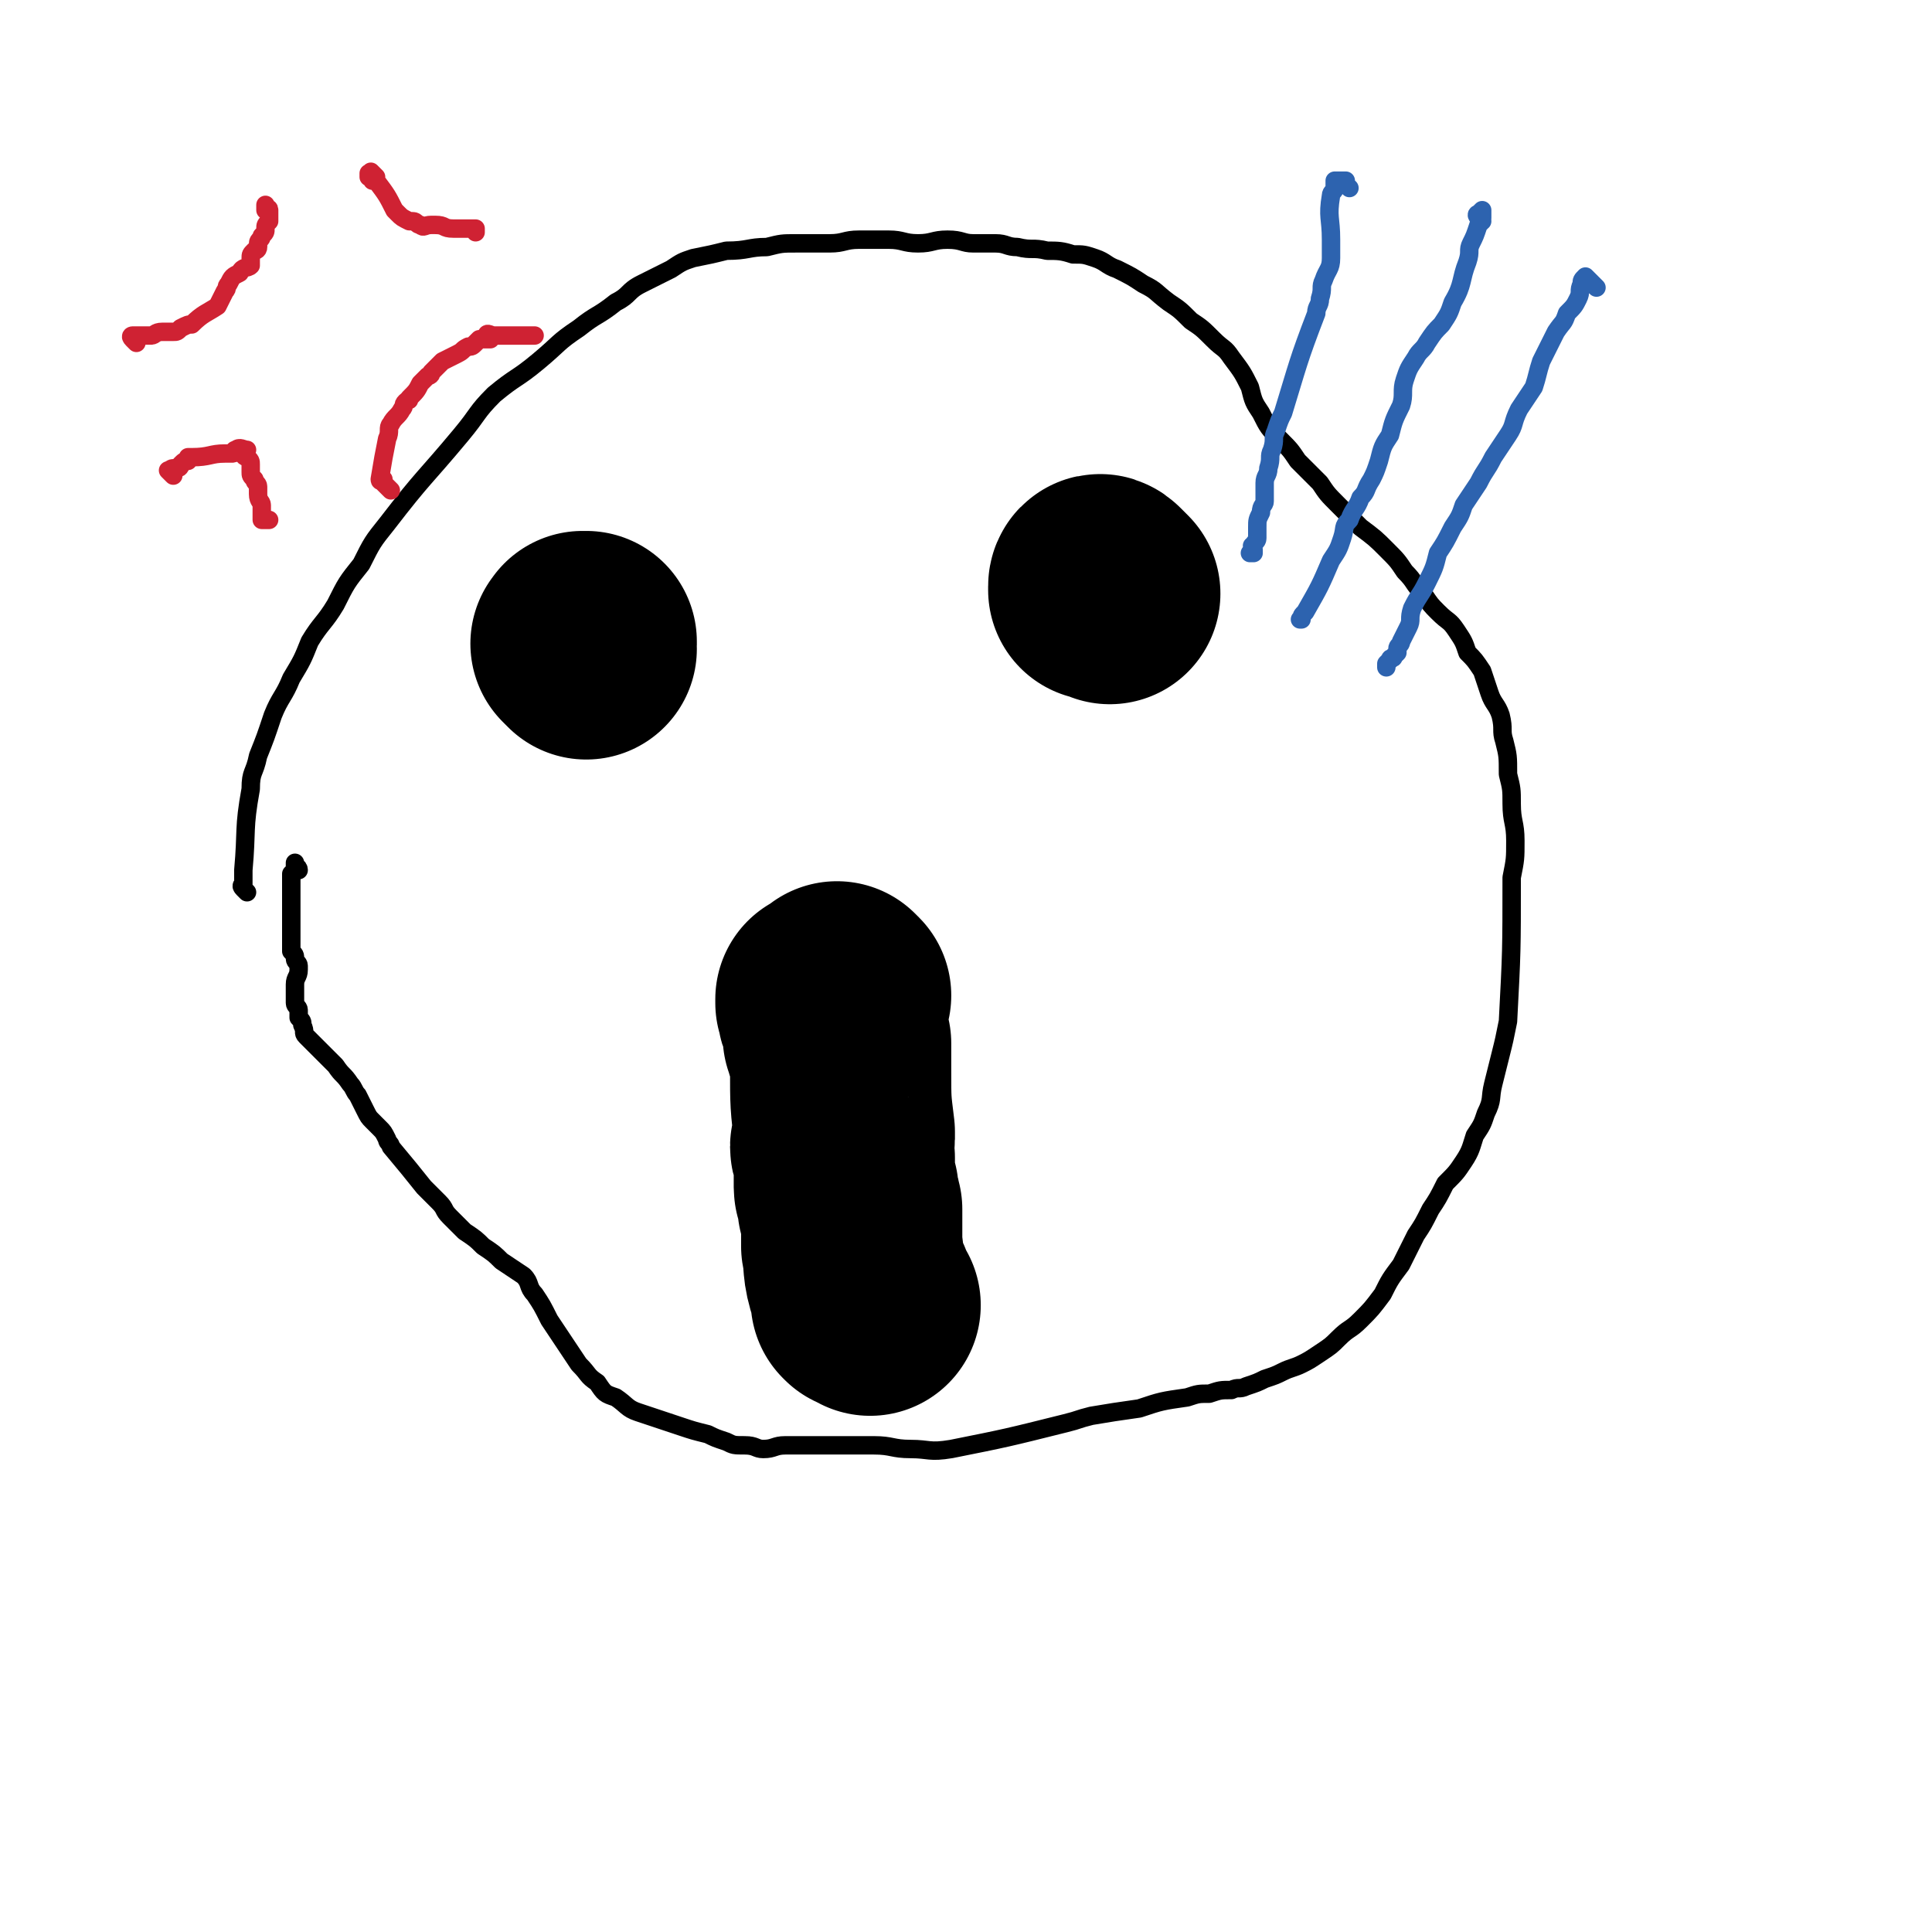 <svg viewBox='0 0 524 524' version='1.1' xmlns='http://www.w3.org/2000/svg' xmlns:xlink='http://www.w3.org/1999/xlink'><g fill='none' stroke='#000000' stroke-width='5' stroke-linecap='round' stroke-linejoin='round'><path d='M67,242c-1,-1 -1,-1 -1,-1 -1,-1 0,-1 0,-1 0,-2 0,-2 0,-4 1,-11 0,-11 2,-22 0,-5 1,-4 2,-9 2,-5 2,-5 4,-11 2,-5 3,-5 5,-10 3,-5 3,-5 5,-10 3,-5 4,-5 7,-10 3,-6 3,-6 7,-11 3,-6 3,-6 7,-11 10,-13 10,-12 20,-24 5,-6 4,-6 9,-11 6,-5 6,-4 12,-9 6,-5 5,-5 11,-9 5,-4 5,-3 10,-7 4,-2 3,-3 7,-5 4,-2 4,-2 8,-4 3,-2 3,-2 6,-3 5,-1 5,-1 9,-2 6,0 6,-1 11,-1 4,-1 4,-1 8,-1 5,0 5,0 9,0 4,0 4,-1 8,-1 4,0 4,0 8,0 4,0 4,1 8,1 4,0 4,-1 8,-1 4,0 4,1 7,1 3,0 3,0 6,0 3,0 3,1 6,1 4,1 4,0 8,1 3,0 4,0 7,1 3,0 3,0 6,1 3,1 3,2 6,3 4,2 4,2 7,4 4,2 3,2 7,5 3,2 3,2 6,5 3,2 3,2 6,5 3,3 3,2 5,5 3,4 3,4 5,8 1,4 1,4 3,7 2,4 2,4 5,7 3,3 3,3 5,6 3,3 3,3 6,6 2,3 2,3 5,6 3,3 3,3 6,6 4,3 4,3 7,6 3,3 3,3 5,6 3,3 2,3 5,6 2,3 2,3 4,5 3,3 3,2 5,5 2,3 2,3 3,6 2,2 2,2 4,5 1,3 1,3 2,6 1,3 2,3 3,6 1,4 0,4 1,7 1,4 1,4 1,9 1,4 1,4 1,8 0,5 1,5 1,10 0,5 0,5 -1,10 0,20 0,20 -1,39 -1,5 -1,5 -2,9 -1,4 -1,4 -2,8 -1,4 0,4 -2,8 -1,3 -1,3 -3,6 -1,3 -1,4 -3,7 -2,3 -2,3 -5,6 -2,4 -2,4 -4,7 -2,4 -2,4 -4,7 -2,4 -2,4 -4,8 -3,4 -3,4 -5,8 -3,4 -3,4 -6,7 -3,3 -3,2 -6,5 -2,2 -2,2 -5,4 -3,2 -3,2 -5,3 -2,1 -3,1 -5,2 -2,1 -2,1 -5,2 -2,1 -2,1 -5,2 -2,1 -2,0 -4,1 -3,0 -3,0 -6,1 -3,0 -3,0 -6,1 -7,1 -7,1 -13,3 -7,1 -7,1 -13,2 -4,1 -3,1 -7,2 -16,4 -16,4 -31,7 -6,1 -6,0 -11,0 -5,0 -5,-1 -10,-1 -4,0 -4,0 -7,0 -6,0 -6,0 -11,0 -3,0 -3,0 -6,0 -3,0 -3,1 -6,1 -2,0 -2,-1 -5,-1 -3,0 -3,0 -5,-1 -3,-1 -3,-1 -5,-2 -4,-1 -4,-1 -7,-2 -3,-1 -3,-1 -6,-2 -3,-1 -3,-1 -6,-2 -3,-1 -3,-2 -6,-4 -3,-1 -3,-1 -5,-4 -3,-2 -2,-2 -5,-5 -2,-3 -2,-3 -4,-6 -2,-3 -2,-3 -4,-6 -2,-4 -2,-4 -4,-7 -2,-2 -1,-3 -3,-5 -3,-2 -3,-2 -6,-4 -2,-2 -2,-2 -5,-4 -2,-2 -2,-2 -5,-4 -2,-2 -2,-2 -4,-4 -2,-2 -1,-2 -3,-4 -2,-2 -2,-2 -4,-4 -4,-5 -4,-5 -9,-11 0,-1 -1,-1 -1,-2 -1,-2 -1,-2 -2,-3 -1,-1 -1,-1 -2,-2 -1,-1 -1,-1 -2,-3 -1,-2 -1,-2 -2,-4 -1,-1 -1,-2 -2,-3 -2,-3 -2,-2 -4,-5 -1,-1 -1,-1 -3,-3 -1,-1 -1,-1 -3,-3 -1,-1 -1,-1 -2,-2 -1,-1 0,-1 -1,-3 0,-1 0,-1 -1,-2 0,-1 0,-1 0,-2 0,-1 -1,-1 -1,-2 0,-2 0,-3 0,-5 0,-2 1,-2 1,-4 0,0 0,0 0,-1 0,-1 -1,-1 -1,-2 0,-1 0,-1 -1,-2 0,-1 0,-1 0,-3 0,-2 0,-2 0,-5 0,-2 0,-2 0,-3 0,-1 0,-1 0,-3 0,0 0,0 0,-1 0,-1 0,-1 0,-2 0,-1 0,-1 0,-2 0,-1 0,-1 0,-1 0,-1 0,-1 0,-1 1,-1 1,-1 2,-1 0,-1 -1,-1 -1,-1 0,-1 0,-1 0,-1 '/></g>
<g fill='none' stroke='#000000' stroke-width='60' stroke-linecap='round' stroke-linejoin='round'><path d='M159,176c-1,-1 -1,-1 -1,-1 -1,-1 0,0 0,0 0,0 0,0 0,0 1,0 1,-1 1,-1 0,0 0,0 0,0 0,0 0,0 0,0 0,1 0,1 0,1 0,1 -1,0 -1,0 0,-1 0,-1 0,-1 '/><path d='M301,161c-1,-1 -1,-1 -1,-1 -1,-1 -1,-1 -1,-1 0,0 0,0 0,0 0,0 0,0 0,0 -1,-1 -1,0 -1,0 0,0 0,1 0,1 '/><path d='M236,354c-1,-1 -1,-1 -1,-1 -1,-1 -1,0 -1,0 0,0 0,0 0,0 0,0 0,0 0,0 -1,-1 0,0 0,0 0,0 0,0 0,0 0,-1 0,-1 0,-1 0,-1 0,-1 0,-2 0,-1 -1,-1 -1,-1 -2,-6 -1,-6 -2,-11 0,-1 0,-1 0,-2 0,-1 0,-1 0,-2 0,-1 0,-1 0,-3 0,-1 0,-1 0,-2 0,0 0,0 0,0 0,-1 0,-1 0,-1 0,-1 -1,-1 -1,-1 0,-1 0,-1 0,-1 0,-1 0,-1 0,-1 0,-1 0,-1 0,-2 0,-1 -1,0 -1,-1 0,-1 0,-1 0,-2 0,-1 0,-1 0,-3 0,0 0,0 0,-1 0,-1 0,-1 0,-2 0,-2 -1,-2 -1,-3 0,-1 1,-1 1,-2 0,-1 0,-1 0,-2 -1,-8 -1,-8 -1,-17 0,-1 0,-1 0,-3 0,0 0,0 0,-1 0,0 0,0 0,-1 0,-1 0,-1 0,-1 0,-1 0,-1 0,-1 0,0 -1,0 -1,0 -1,0 0,-1 0,-1 0,-1 -1,-1 -1,-1 0,-1 0,-1 0,-1 0,-1 0,-1 0,-1 0,-1 0,-1 0,-1 0,-1 0,-1 0,-2 0,-1 -1,-1 -1,-1 -1,-1 0,-1 0,-1 0,-1 0,-1 0,-1 0,-1 -1,-1 -1,-1 0,-1 0,-1 0,-1 0,0 0,0 0,0 1,0 1,0 1,0 1,0 0,-1 1,-1 0,0 0,0 0,0 1,0 1,0 1,0 0,0 0,-1 0,-1 0,0 1,1 1,1 0,0 0,0 -1,0 '/></g>
<g fill='none' stroke='#2D63AF' stroke-width='5' stroke-linecap='round' stroke-linejoin='round'><path d='M366,51c-1,-1 -1,-1 -1,-1 -1,-1 0,-1 0,-1 0,0 -1,0 -1,0 -1,0 -1,0 -1,0 -1,0 -1,0 -1,0 0,0 0,0 0,1 0,0 0,1 0,1 0,1 -1,1 -1,2 -1,6 0,6 0,12 0,3 0,3 0,5 0,3 -1,3 -2,6 -1,2 0,2 -1,5 0,2 -1,2 -1,4 -5,13 -5,14 -9,27 -1,2 -1,2 -2,5 -1,2 0,2 -1,5 -1,2 0,2 -1,5 0,2 -1,2 -1,4 0,2 0,2 0,5 0,1 -1,1 -1,3 -1,2 -1,2 -1,4 0,2 0,2 0,3 0,1 -1,1 -1,2 -1,0 0,0 0,1 0,0 0,0 0,1 0,0 0,0 0,0 0,0 -1,0 -1,0 '/><path d='M402,60c-1,-1 -1,-1 -1,-1 -1,-1 0,-1 0,-1 0,0 0,0 1,-1 0,0 0,0 0,0 0,0 0,0 0,0 0,1 0,1 0,2 0,1 0,1 -1,2 -1,3 -1,3 -2,5 -1,2 0,2 -1,5 -2,5 -1,6 -4,11 -1,3 -1,3 -3,6 -2,2 -2,2 -4,5 -1,2 -2,2 -3,4 -2,3 -2,3 -3,6 -1,3 0,4 -1,7 -2,4 -2,4 -3,8 -2,3 -2,3 -3,7 -1,3 -1,3 -2,5 -2,3 -1,3 -3,5 -1,3 -2,3 -3,6 -2,2 -1,2 -2,5 -1,3 -1,3 -3,6 -3,7 -3,7 -7,14 -1,1 -1,1 -1,2 -1,0 0,0 0,0 0,0 0,0 0,0 '/><path d='M433,78c-1,-1 -1,-1 -1,-1 -1,-1 -1,-1 -1,-1 0,0 0,0 -1,-1 0,0 0,0 0,0 0,0 0,0 0,0 -1,1 -1,1 -1,2 -1,2 0,2 -1,4 -1,2 -1,2 -3,4 -1,3 -1,2 -3,5 -2,4 -2,4 -4,8 -1,3 -1,4 -2,7 -2,3 -2,3 -4,6 -2,4 -1,4 -3,7 -2,3 -2,3 -4,6 -2,4 -2,3 -4,7 -2,3 -2,3 -4,6 -1,3 -1,3 -3,6 -2,4 -2,4 -4,7 -1,4 -1,4 -3,8 -2,4 -2,3 -4,7 -1,3 0,3 -1,5 -1,2 -1,2 -2,4 0,1 -1,1 -1,2 0,0 0,0 0,1 0,0 0,0 -1,1 0,1 -1,0 -1,1 0,0 0,0 -1,1 0,0 0,0 0,0 0,1 0,1 0,1 '/></g>
<g fill='none' stroke='#CF2233' stroke-width='5' stroke-linecap='round' stroke-linejoin='round'><path d='M37,93c-1,-1 -1,-1 -1,-1 -1,-1 0,-1 0,-1 1,0 1,0 2,0 0,0 0,0 1,0 1,0 1,0 2,0 1,0 1,-1 3,-1 1,0 1,0 3,0 1,0 1,0 2,-1 2,-1 2,-1 3,-1 3,-3 4,-3 7,-5 1,-2 1,-2 2,-4 1,-1 0,-1 1,-2 1,-2 1,-2 3,-3 1,-2 2,-1 3,-2 0,-1 0,-1 0,-2 0,-1 0,-1 1,-2 0,0 1,0 1,-1 0,0 0,0 0,-1 0,-1 1,-1 1,-2 1,-1 1,-1 1,-2 0,-1 0,-1 1,-2 0,0 0,-1 0,-1 0,-1 0,-1 0,-1 0,-1 0,-1 0,-1 0,-1 -1,0 -1,-1 0,0 0,-1 0,0 0,0 0,0 0,1 '/><path d='M102,48c-1,-1 -1,-1 -1,-1 -1,-1 0,0 0,0 0,0 -1,0 -1,0 0,0 0,0 0,1 0,0 1,0 1,1 0,0 0,0 0,0 0,0 1,0 1,0 0,0 0,0 0,0 0,0 0,0 0,0 3,4 3,4 5,8 1,1 1,1 1,1 1,1 1,1 3,2 0,0 1,0 1,0 1,0 1,1 2,1 1,1 1,0 3,0 0,0 0,0 1,0 3,0 2,1 5,1 0,0 0,0 1,0 1,0 1,0 2,0 0,0 0,0 1,0 0,0 0,0 0,0 1,0 1,0 1,0 1,0 1,0 1,0 0,0 0,0 0,0 0,0 0,0 0,1 0,0 0,0 0,0 '/><path d='M47,129c-1,-1 -1,-1 -1,-1 -1,-1 0,0 0,0 0,0 0,0 0,0 0,0 0,-1 1,-1 0,0 1,0 1,0 1,0 1,-1 1,-1 1,-1 1,-1 2,-1 0,-1 0,-1 0,-1 1,0 1,0 1,0 5,0 5,-1 9,-1 1,0 1,0 2,0 1,0 0,-1 1,-1 1,-1 2,0 3,0 0,0 -1,1 -1,1 0,1 1,1 1,1 1,1 1,1 1,2 0,1 0,1 0,2 0,0 0,0 0,0 0,1 0,1 1,2 0,1 1,1 1,2 0,1 0,1 0,2 0,2 1,2 1,3 0,1 0,1 0,2 0,1 0,1 0,2 0,0 1,0 2,0 0,0 -1,0 -1,0 '/><path d='M106,133c-1,-1 -1,-1 -1,-1 -1,-1 -1,-1 -1,-1 0,0 0,0 0,0 0,0 0,0 0,0 0,0 0,0 0,0 0,0 0,-1 0,-1 0,0 -1,1 -1,0 0,0 0,0 0,0 1,-6 1,-6 2,-11 1,-2 0,-3 1,-4 1,-2 2,-2 3,-4 1,-1 0,-1 1,-2 1,-1 1,0 1,-1 2,-2 2,-2 3,-4 1,-1 1,-1 2,-2 0,0 1,0 1,-1 1,-1 1,-1 3,-3 2,-1 2,-1 4,-2 2,-1 1,-1 3,-2 1,0 1,0 2,-1 0,0 0,0 1,-1 0,0 0,0 0,0 1,0 1,0 1,0 1,0 1,0 1,0 1,0 1,0 1,0 0,0 -1,-1 -1,-1 0,-1 1,0 2,0 3,0 3,0 7,0 2,0 2,0 4,0 '/></g>
</svg>